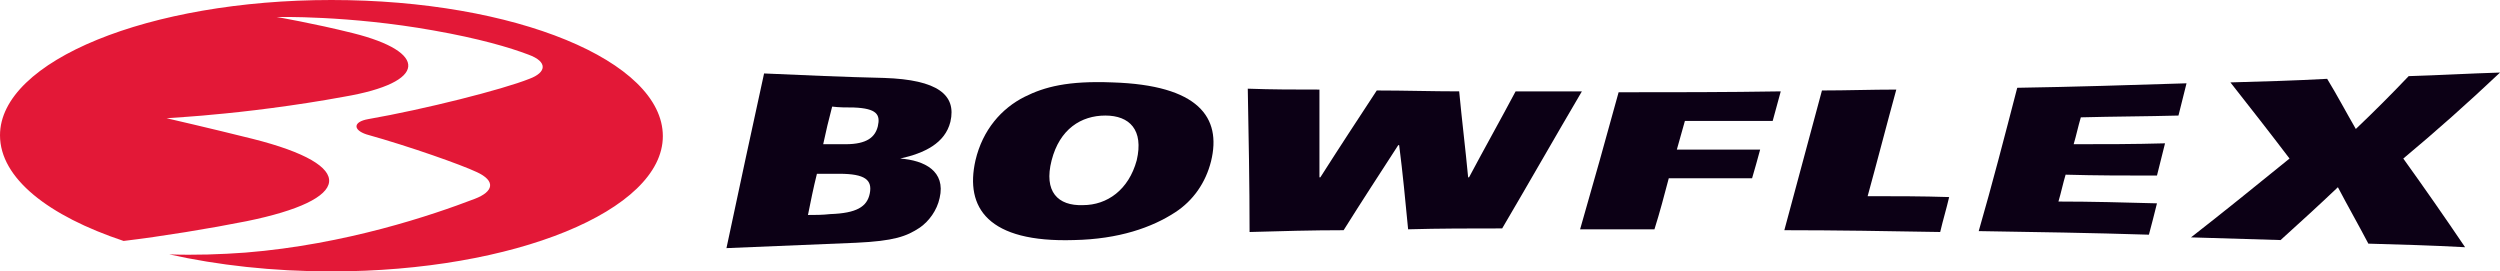 <?xml version="1.0" encoding="UTF-8" standalone="no"?>
<!-- Generator: Adobe Illustrator 19.1.0, SVG Export Plug-In . SVG Version: 6.00 Build 0)  -->

<svg
   xmlns:dc="http://purl.org/dc/elements/1.1/"
   xmlns:cc="http://creativecommons.org/ns#"
   xmlns:rdf="http://www.w3.org/1999/02/22-rdf-syntax-ns#"
   xmlns:svg="http://www.w3.org/2000/svg"
   xmlns="http://www.w3.org/2000/svg"
   xmlns:sodipodi="http://sodipodi.sourceforge.net/DTD/sodipodi-0.dtd"
   xmlns:inkscape="http://www.inkscape.org/namespaces/inkscape"
   version="1.1"
   id="Layer_1"
   x="0px"
   y="0px"
   viewBox="0 0 1000 108.563"
   enable-background="new 0 0 280 30"
   xml:space="preserve"
   sodipodi:docname="bowflex-logo.svg"
   width="1000"
   height="108.563"
   inkscape:version="0.92.4 (5da689c313, 2019-01-14)"><defs
   id="defs33">
	
	
	

		
		
	</defs><sodipodi:namedview
   pagecolor="#ffffff"
   bordercolor="#111111"
   borderopacity="1"
   objecttolerance="10"
   gridtolerance="10"
   guidetolerance="10"
   inkscape:pageopacity="0"
   inkscape:pageshadow="2"
   inkscape:window-width="1920"
   inkscape:window-height="1017"
   id="namedview31"
   showgrid="false"
   fit-margin-top="0"
   fit-margin-left="0"
   fit-margin-right="0"
   fit-margin-bottom="0"
   inkscape:zoom="1.1821429"
   inkscape:cx="540.79013"
   inkscape:cy="-93.604269"
   inkscape:window-x="1912"
   inkscape:window-y="-8"
   inkscape:window-maximized="1"
   inkscape:current-layer="Layer_1" />
<g
   id="g16"
   transform="scale(3.583)">
			<path
   d="m 85.3,8.2 c 4.5,0.2 9,0.4 13.4,0.5 6,0.2 8.1,1.9 7.4,4.9 -0.6,2.4 -2.9,3.5 -5.6,4.1 v 0 c 2.7,0.2 5.1,1.4 4.4,4.4 -0.3,1.4 -1.2,2.6 -2.2,3.3 -1.5,1 -2.9,1.5 -7.1,1.7 -4.8,0.2 -9.7,0.4 -14.5,0.6 1.4,-6.6 2.8,-13.1 4.2,-19.5 M 90.2,24 c 0.8,0 1.6,0 2.5,-0.1 2.9,-0.1 4.1,-0.8 4.4,-2.3 0.3,-1.5 -0.5,-2.2 -3.4,-2.2 -0.8,0 -1.6,0 -2.5,0 -0.4,1.6 -0.7,3.1 -1,4.6 m 1.7,-7.9 c 0.8,0 1.6,0 2.5,0 2.4,0 3.3,-0.8 3.6,-2 0.3,-1.3 -0.1,-2 -2.7,-2.1 -0.8,0 -1.6,0 -2.4,-0.1 -0.4,1.5 -0.7,2.8 -1,4.2 z"
   id="path2"
   inkscape:connector-curvature="0"
   style="fill:#0c0015" />
			<path
   d="m 131.2,23.7 c -2.6,1.7 -6.3,3 -11.3,3.1 -9.6,0.3 -12.2,-3.6 -11,-8.9 0.8,-3.4 2.9,-5.8 5.5,-7.1 2.2,-1.1 4.8,-1.8 9.8,-1.6 9.6,0.3 12.2,3.9 11,8.8 -0.6,2.4 -2,4.4 -4,5.7 m -7.8,-10.8 c -2.7,0 -5.1,1.5 -6,5 -0.9,3.5 0.7,5.1 3.5,5 2.7,0 5.1,-1.7 6,-5 0.8,-3.4 -0.8,-5 -3.5,-5 z"
   id="path4"
   inkscape:connector-curvature="0"
   style="fill:#0c0015" />
			<path
   d="m 139.3,9.9 c 2.7,0.1 5.3,0.1 8,0.1 0,3.3 0,6.6 0,9.8 h 0.1 c 2.1,-3.3 4.2,-6.5 6.3,-9.7 3.1,0 6.2,0.1 9.2,0.1 0.3,3.2 0.7,6.4 1,9.6 h 0.1 c 1.7,-3.2 3.5,-6.4 5.2,-9.6 2.5,0 5,0 7.4,0 -3,5.1 -5.9,10.2 -8.9,15.3 -3.5,0 -7,0 -10.5,0.1 -0.3,-3.1 -0.6,-6.3 -1,-9.4 h -0.1 c -2,3.1 -4.1,6.3 -6.1,9.5 -3.5,0 -7,0.1 -10.5,0.2 0,-5.3 -0.1,-10.7 -0.2,-16 z"
   id="path6"
   inkscape:connector-curvature="0"
   style="fill:#0c0015" />
			<path
   d="m 180.7,10.3 c 6,0 12.1,0 18.1,-0.1 -0.3,1.1 -0.6,2.2 -0.9,3.3 -3.3,0 -6.5,0 -9.8,0 -0.3,1.1 -0.6,2.1 -0.9,3.2 3.1,0 6.2,0 9.3,0 -0.3,1.1 -0.6,2.2 -0.9,3.2 -3.1,0 -6.2,0 -9.3,0 -0.5,1.9 -1,3.8 -1.6,5.7 -2.8,0 -5.5,0 -8.3,0 1.5,-5.2 2.9,-10.2 4.3,-15.3 z"
   id="path8"
   inkscape:connector-curvature="0"
   style="fill:#0c0015" />
			<path
   d="m 203.4,10.1 c 2.8,0 5.5,-0.1 8.3,-0.1 -1.1,4 -2.1,7.9 -3.2,11.9 3,0 6.1,0 9.1,0.1 -0.3,1.3 -0.7,2.6 -1,3.9 -5.8,-0.1 -11.6,-0.2 -17.4,-0.2 1.4,-5.2 2.8,-10.4 4.2,-15.6 z"
   id="path10"
   inkscape:connector-curvature="0"
   style="fill:#0c0015" />
			<path
   d="m 225.2,9.8 c 6.3,-0.1 12.6,-0.3 18.9,-0.5 -0.3,1.2 -0.6,2.4 -0.9,3.6 -3.6,0.1 -7.2,0.1 -10.9,0.2 -0.3,1 -0.5,2 -0.8,3 3.4,0 6.8,0 10.2,-0.1 -0.3,1.2 -0.6,2.4 -0.9,3.6 -3.4,0 -6.8,0 -10.2,-0.1 -0.3,1 -0.5,2 -0.8,3 3.7,0 7.3,0.1 11,0.2 -0.3,1.2 -0.6,2.4 -0.9,3.5 -6.3,-0.2 -12.7,-0.3 -19,-0.4 1.5,-5.2 2.9,-10.6 4.3,-16 z"
   id="path12"
   inkscape:connector-curvature="0"
   style="fill:#0c0015" />
			<path
   d="m 255.6,17.7 c -2.2,-2.9 -4.4,-5.7 -6.6,-8.5 3.6,-0.1 7.2,-0.2 10.8,-0.4 1.1,1.8 2.1,3.7 3.2,5.6 2,-1.9 4,-3.9 5.9,-5.9 3.4,-0.1 6.8,-0.3 10.2,-0.4 -3.6,3.4 -7.2,6.6 -10.8,9.6 2.3,3.2 4.6,6.5 6.9,9.9 -3.6,-0.2 -7.2,-0.3 -10.8,-0.4 -1.1,-2.1 -2.3,-4.2 -3.4,-6.3 -2.1,2 -4.3,4 -6.4,5.9 -3.3,-0.1 -6.7,-0.2 -10,-0.3 3.6,-2.8 7.3,-5.8 11,-8.8 z"
   id="path14"
   inkscape:connector-curvature="0"
   style="fill:#0c0015" />
		</g><path
   style="fill:#e31837;stroke-width:3.583"
   inkscape:connector-curvature="0"
   id="path26"
   d="M 132.569,0 C 59.477,0 0,24.364 0,54.102 0,71.301 19.348,86.349 49.445,96.381 64.493,94.59 84.199,91.365 98.531,88.499 140.81,79.9 143.676,66.284 101.039,55.536 83.841,51.236 66.643,47.295 66.643,47.295 c 0,0 15.765,-1.075 18.273,-1.433 12.54,-1.075 33.321,-3.583 52.669,-7.166 33.68,-5.733 33.68,-17.915 3.583,-25.439 -15.765,-3.941 -30.455,-6.449 -30.455,-6.449 0,0 28.664,-0.717 62.702,5.374 18.273,3.225 30.455,6.808 37.979,9.674 7.882,2.866 7.166,7.166 0.358,9.674 -10.749,4.3 -41.92,12.182 -64.493,16.123 -6.091,1.075 -6.091,4.3 -0.717,6.091 17.915,5.016 37.979,12.182 44.07,15.048 7.882,3.583 6.808,7.882 -0.717,10.749 -16.84,6.449 -51.594,18.273 -91.723,21.498 -9.674,0.717 -20.423,1.075 -30.455,0.717 19.348,4.3 41.204,6.808 64.851,6.808 73.092,0 132.569,-24.364 132.569,-54.102 C 265.138,24.364 206.019,0 132.569,0 Z" />
</svg>